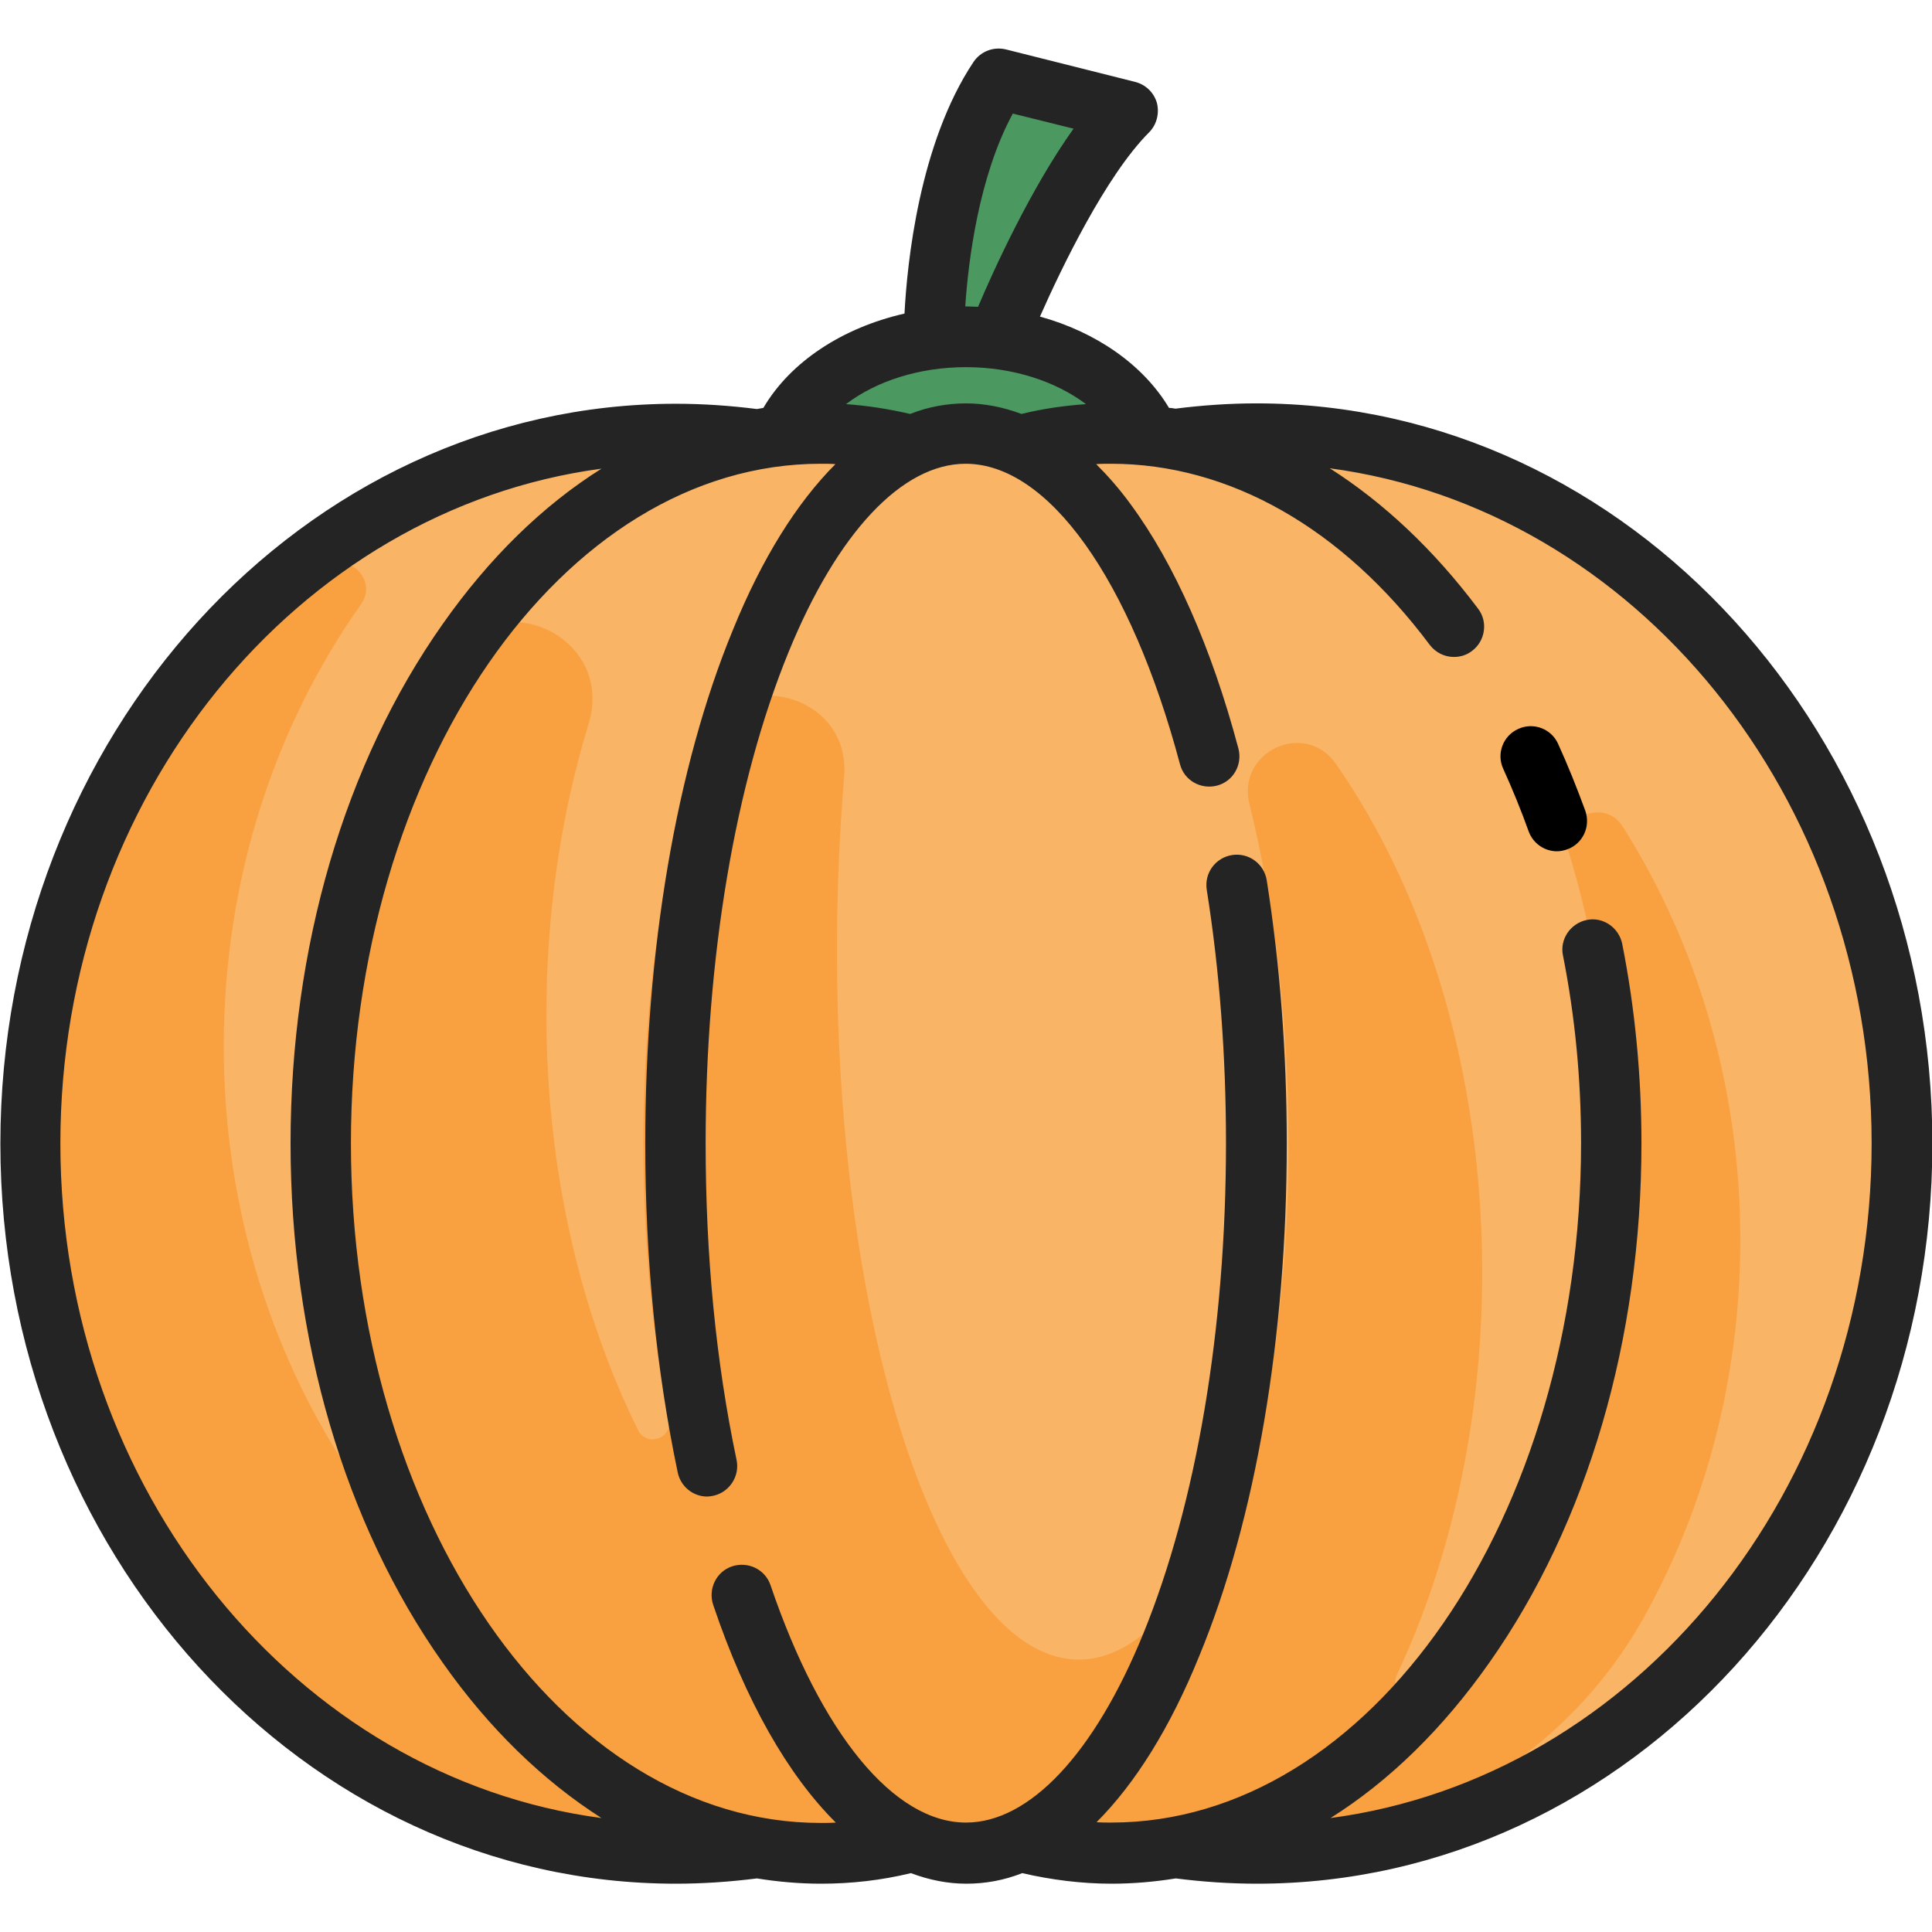 <?xml version="1.0" encoding="utf-8"?>
<!-- Generator: Adobe Illustrator 27.7.0, SVG Export Plug-In . SVG Version: 6.00 Build 0)  -->
<svg version="1.1" id="Layer_1" xmlns="http://www.w3.org/2000/svg" xmlns:xlink="http://www.w3.org/1999/xlink" x="0px" y="0px"
	 viewBox="0 0 512 512" style="enable-background:new 0 0 512 512;" xml:space="preserve">
<style type="text/css">
	.st0{fill:#4C9861;}
	.st1{fill:#FAB466;}
	.st2{fill:#F9A140;}
	.st3{fill:#242424;}
</style>
<path class="st0" d="M264.6,20.8c-17.1,25.7-17.1,68.4-17.1,68.4h17.1c0,0,17.1-42.8,34.2-59.9L264.6,20.8z"/>
<ellipse class="st0" cx="256" cy="123.5" rx="51.3" ry="34.2"/>
<path class="st1" d="M196.1,491.2h119.7C419.8,491.2,504,406.9,504,303l0,0c0-103.9-84.2-188.1-188.1-188.1H196.1
	C92.2,114.9,8,199.1,8,303l0,0C8,406.9,92.2,491.2,196.1,491.2z"/>
<path class="st2" d="M430,219c-4.9-7.7-17.1-2.4-14.4,6.4c7.3,23.7,11.4,49.9,11.4,77.6c0,59.2-18.7,111.9-47.8,146.3
	c-4.1,4.8-11.6,0-8.9-5.7c14.2-30.3,22.5-66.9,22.5-106.4c0-52.9-14.9-100.6-38.8-134.8c-8.2-11.7-26.3-3.2-22.9,10.6
	c6.6,26.7,10.4,57.4,10.4,89.9c0,23.1-1.9,45.2-5.4,65.7c-11.7,43.3-29.9,71.2-50.2,71.2c-35.4,0-64.1-84.2-64.1-188.1
	c0-15.8,0.7-31.2,1.9-45.8c2-23.5-31.8-30.3-38.7-7.7c-9.2,30-14.5,66-14.5,104.9c0,26,2.4,50.7,6.7,73.2c1,5-5.9,7.2-8.1,2.7
	c-15.3-30.9-24.3-69-24.3-110.1c0-27.5,4-53.6,11.2-77.1c7-22.8-23.5-37.5-36.3-17.5C98.2,207.9,85,253.2,85,303
	c0,28,4.2,54.6,11.7,78.5c1.5,4.7-4.8,7.6-7.4,3.4c-18.9-30.5-30-67.6-30-107.6c0-44.3,13.6-85,36.4-117.2c4.5-6.4-3.5-14.2-9.8-9.6
	C38.7,184.8,8,240.3,8,303l0,0c0,103.9,84.2,188.1,188.1,188.1h119.7c15.4,0,30.4-1.9,44.8-5.4c31.9-7.8,59-28.4,75-57
	c16.2-29,25.6-63.3,25.6-100.1C461.2,287.8,449.6,249.9,430,219z"/>
<path d="M412.9,197.1c-1.8-4-6.6-5.8-10.6-3.9c-4,1.8-5.8,6.6-3.9,10.6c2.4,5.3,4.7,10.9,6.7,16.5c1.2,3.3,4.3,5.3,7.5,5.3
	c0.9,0,1.8-0.2,2.7-0.5c4.2-1.5,6.3-6.1,4.8-10.3C417.9,208.8,415.5,202.8,412.9,197.1z"/>
<path class="st3" d="M333,106.9c-7.2,0-14.4,0.5-21.5,1.4c-0.6-0.1-1.1-0.2-1.7-0.2c-6.8-11.4-19.3-20.1-34.2-24.2
	c5.7-12.9,17.5-37.4,28.9-48.8c2-2,2.8-5,2.1-7.8c-0.8-2.8-3-4.9-5.8-5.6l-34.2-8.6c-3.3-0.8-6.7,0.5-8.6,3.3
	c-14.4,21.6-17.6,53.3-18.3,66.7c-16.3,3.7-30.2,12.7-37.4,25c-0.6,0.1-1.1,0.2-1.7,0.3c-7.1-0.9-14.3-1.4-21.5-1.4
	c-98.7,0-179,88-179,196.1s80.3,196.1,179,196.1c7.2,0,14.4-0.5,21.5-1.4c5.6,0.9,11.3,1.4,17,1.4c8,0,16-0.9,23.8-2.8
	c4.8,1.8,9.7,2.8,14.7,2.8c5,0,10-0.9,14.8-2.8c7.8,1.8,15.8,2.8,23.7,2.8c5.7,0,11.4-0.5,17-1.4c7.1,0.9,14.3,1.4,21.5,1.4
	c98.7,0,179-88,179-196.1S431.7,106.9,333,106.9z M270.7,109.7c-4.8-1.8-9.8-2.8-14.7-2.8c-5,0-10,0.9-14.8,2.8
	c-5.6-1.3-11.3-2.2-17-2.6c8-6.1,19.4-9.8,31.8-9.8c12.3,0,23.7,3.7,31.8,9.8C282.1,107.5,276.4,108.3,270.7,109.7z M268.4,30.1
	l16.1,4c-11.3,15.8-21.2,37.5-25.3,47.2c-1.1,0-2.1-0.1-3.2-0.1c-0.1,0-0.1,0-0.2,0C256.6,69.4,259.3,46.9,268.4,30.1z M16,303
	c0-92,62.7-168,143.4-178.8c-15.6,9.8-29.8,23.7-42.1,41.2C91.3,202.3,77,251.1,77,303s14.3,100.8,40.3,137.6
	c12.3,17.5,26.6,31.3,42.1,41.2C78.7,471.1,16,395,16,303z M352.6,481.8c15.6-9.8,29.8-23.7,42.1-41.2c26-36.9,40.3-85.8,40.3-137.6
	c0-18-1.7-35.7-5.1-52.9c-0.9-4.3-5.1-7.2-9.4-6.3c-4.3,0.9-7.2,5.1-6.3,9.4c3.2,16.1,4.8,32.8,4.8,49.7
	c0,99.3-55.9,180.1-124.5,180.1c-1.3,0-2.6,0-3.9-0.1c10.2-10.2,19.5-25,27.2-44C332.8,402.6,341,354.3,341,303
	c0-24-1.8-47.5-5.3-69.7c-0.7-4.4-4.8-7.4-9.2-6.7c-4.4,0.7-7.4,4.8-6.7,9.2c3.4,21.4,5.1,44,5.1,67.1c0,49.2-7.8,95.4-21.9,130
	c-13,31.9-30.2,50.1-47,50.1c-19.1,0-38.4-23.5-51.8-62.9c-1.4-4.2-6-6.4-10.2-5s-6.4,6-5,10.2c8.6,25.5,19.8,45.1,32.5,57.7
	c-1.3,0.1-2.7,0.1-4,0.1C148.9,483.1,93,402.3,93,303s55.9-180.1,124.5-180.1c1.3,0,2.6,0,3.9,0.1c-10.2,10.2-19.5,25-27.2,44
	C179.2,203.4,171,251.8,171,303c0,30.7,2.9,60,8.6,87.2c0.8,3.8,4.1,6.4,7.8,6.4c0.5,0,1.1-0.1,1.6-0.2c4.3-0.9,7.1-5.2,6.2-9.5
	c-5.5-26.1-8.2-54.3-8.2-83.9c0-49.2,7.8-95.4,21.9-130c13-31.9,30.2-50.1,47-50.1c21.9,0,43.7,30.5,56.8,79.6
	c1.1,4.3,5.5,6.8,9.8,5.7c4.3-1.1,6.8-5.5,5.7-9.8c-7.1-26.7-17-49.1-28.6-64.8c-2.9-4-6-7.5-9.1-10.6c1.3-0.1,2.6-0.1,3.9-0.1
	c31.4,0,61.4,17.1,84.5,48c1.6,2.1,4,3.2,6.4,3.2c1.7,0,3.4-0.5,4.8-1.6c3.5-2.6,4.3-7.7,1.6-11.2c-11.7-15.6-25-28.1-39.3-37.2
	C433.2,134.9,496,211,496,303C496,395,433.3,471.1,352.6,481.8z"/>
</svg>
